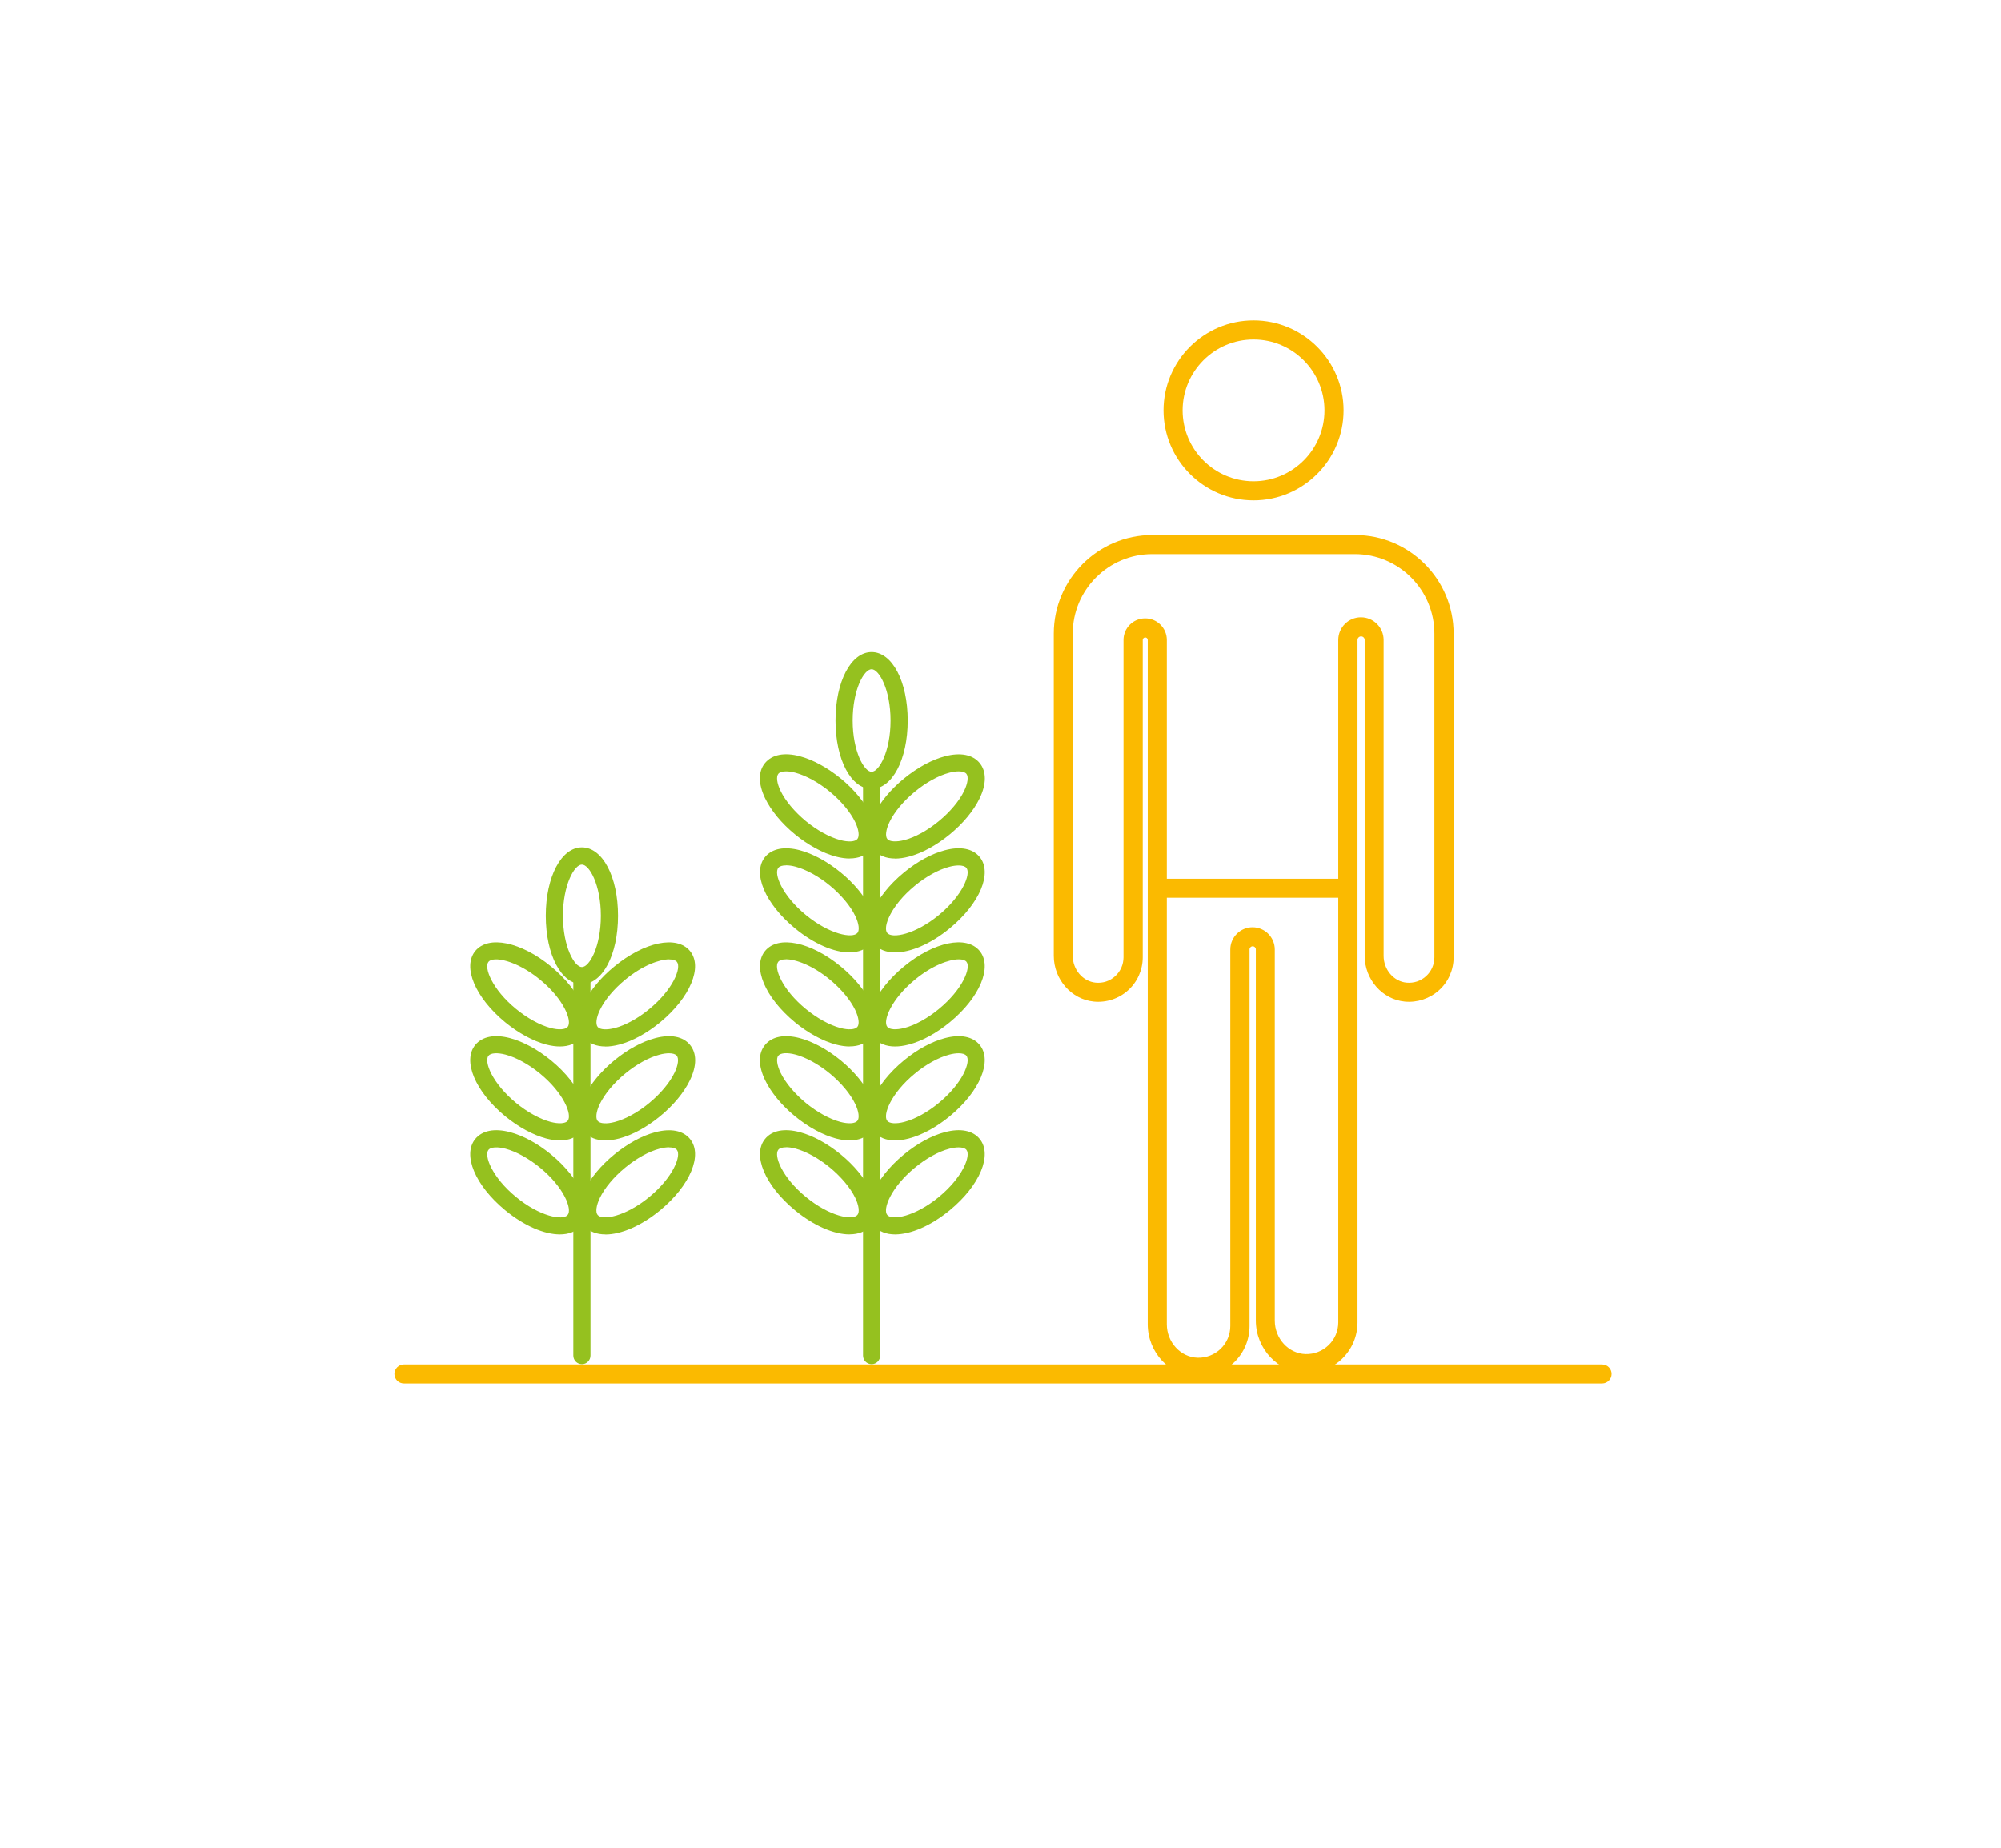 <?xml version="1.0" encoding="UTF-8"?> <svg xmlns="http://www.w3.org/2000/svg" id="Layer_1" viewBox="0 0 279.87 258.54"><defs><style>.cls-1{fill:none;}.cls-1,.cls-2,.cls-3{stroke-width:0px;}.cls-2{fill:#95c11f;}.cls-3{fill:#fbba00;}</style></defs><path class="cls-3" d="m224.07,193.51H56.5c-.74,0-1.33-.6-1.33-1.33s.6-1.33,1.33-1.33h167.58c.74,0,1.33.6,1.33,1.33s-.6,1.33-1.33,1.33Z"></path><path class="cls-2" d="m121.91,190.81c-.66,0-1.2-.54-1.2-1.2v-80.46c0-.66.54-1.2,1.2-1.2s1.2.54,1.2,1.2v80.46c0,.66-.54,1.2-1.2,1.2Z"></path><path class="cls-2" d="m121.91,110.34c-2.88,0-5.05-4.11-5.05-9.56s2.17-9.57,5.05-9.57,5.05,4.11,5.05,9.57-2.17,9.56-5.05,9.56Zm0-16.73c-1.06,0-2.65,2.86-2.65,7.17s1.6,7.17,2.65,7.17,2.65-2.86,2.65-7.17-1.6-7.17-2.65-7.17Z"></path><path class="cls-2" d="m125.19,146.38c-1.26,0-2.27-.41-2.93-1.21-1.83-2.22-.04-6.51,4.17-9.98,4.21-3.47,8.76-4.4,10.59-2.18,1.83,2.22.04,6.51-4.17,9.98h0c-1.86,1.53-3.89,2.64-5.74,3.12-.69.18-1.33.27-1.92.27Zm8.93-12.19c-1.37,0-3.74.85-6.16,2.85-3.33,2.74-4.52,5.79-3.85,6.6.32.39,1.26.44,2.39.15,1.5-.39,3.26-1.36,4.83-2.66h0c3.33-2.74,4.52-5.79,3.85-6.6-.18-.22-.55-.34-1.06-.34Zm-2.03,7.87h0,0Z"></path><path class="cls-2" d="m125.19,159.52c-1.26,0-2.27-.41-2.93-1.21-1.83-2.22-.04-6.51,4.17-9.98,1.86-1.53,3.89-2.64,5.74-3.12,2.16-.57,3.88-.23,4.85.94,1.83,2.22.04,6.51-4.17,9.98h0c-1.86,1.53-3.89,2.64-5.74,3.12-.69.18-1.33.27-1.92.27Zm8.9-12.19c-.38,0-.83.06-1.31.19-1.5.39-3.26,1.36-4.83,2.66-3.33,2.74-4.52,5.79-3.85,6.6.32.39,1.25.45,2.39.15,1.5-.39,3.26-1.36,4.83-2.66h0c3.33-2.74,4.52-5.79,3.85-6.6-.18-.22-.57-.34-1.08-.34Zm-2,7.87h0,0Z"></path><path class="cls-2" d="m125.2,172.66c-1.24,0-2.27-.39-2.94-1.2-1.83-2.22-.04-6.51,4.17-9.98,1.86-1.53,3.89-2.64,5.74-3.12,2.16-.57,3.88-.24,4.85.94,1.83,2.22.04,6.51-4.17,9.98h0c-2.67,2.2-5.49,3.38-7.65,3.38Zm8.89-12.17c-.38,0-.83.06-1.31.19-1.5.39-3.26,1.36-4.83,2.66-3.33,2.74-4.52,5.79-3.85,6.6.67.81,3.89.23,7.22-2.51h0c3.33-2.74,4.52-5.79,3.85-6.6-.18-.22-.57-.34-1.08-.34Zm-2,7.87h0,0Z"></path><path class="cls-2" d="m118.84,146.38c-.59,0-1.23-.09-1.92-.27-1.85-.49-3.88-1.6-5.74-3.12-4.21-3.47-6-7.76-4.17-9.98,1.83-2.22,6.38-1.28,10.59,2.18,1.86,1.53,3.34,3.32,4.17,5.03.97,2.01.98,3.77,0,4.94-.66.8-1.67,1.21-2.93,1.21Zm-8.93-12.19c-.51,0-.88.12-1.06.34-.67.82.52,3.87,3.85,6.6h0c1.57,1.29,3.33,2.26,4.83,2.66,1.13.3,2.07.24,2.39-.15s.2-1.32-.31-2.38c-.67-1.39-1.96-2.93-3.53-4.23-2.42-2-4.79-2.85-6.16-2.85Z"></path><path class="cls-2" d="m125.2,133.22c-1.24,0-2.27-.39-2.94-1.2-1.83-2.22-.04-6.51,4.17-9.98,1.86-1.53,3.89-2.64,5.74-3.12,2.16-.57,3.88-.24,4.85.94,1.83,2.22.04,6.51-4.17,9.98h0c-2.67,2.2-5.49,3.38-7.65,3.38Zm8.89-12.17c-.38,0-.83.06-1.31.19-1.5.39-3.26,1.36-4.83,2.66-3.33,2.74-4.52,5.79-3.85,6.6.67.81,3.89.23,7.22-2.51h0c3.33-2.74,4.52-5.79,3.85-6.6-.18-.22-.57-.34-1.08-.34Zm-2,7.87h0,0Z"></path><path class="cls-2" d="m118.83,133.22c-2.17,0-4.98-1.18-7.65-3.38-4.21-3.47-6-7.76-4.17-9.98.97-1.17,2.69-1.51,4.85-.94,1.85.49,3.88,1.6,5.74,3.12s3.34,3.32,4.17,5.03c.97,2.01.98,3.77,0,4.94-.67.81-1.7,1.2-2.94,1.2Zm-8.89-12.18c-.51,0-.9.11-1.08.34-.67.82.52,3.87,3.85,6.6h0c3.33,2.74,6.55,3.32,7.22,2.51.32-.39.2-1.32-.31-2.38-.67-1.39-1.96-2.93-3.53-4.23s-3.33-2.26-4.83-2.66c-.48-.13-.93-.19-1.31-.19Z"></path><path class="cls-2" d="m125.19,120.08c-1.26,0-2.27-.41-2.93-1.21-.97-1.18-.97-2.93,0-4.94.83-1.72,2.31-3.51,4.17-5.03s3.89-2.64,5.74-3.12c2.16-.57,3.88-.24,4.85.94s.97,2.93,0,4.94c-.83,1.72-2.31,3.51-4.17,5.04h0c-1.86,1.53-3.89,2.64-5.74,3.12-.69.18-1.33.27-1.92.27Zm8.9-12.19c-.38,0-.83.06-1.31.19-1.5.39-3.26,1.36-4.83,2.66-1.57,1.29-2.86,2.83-3.53,4.23-.51,1.05-.63,1.99-.31,2.38s1.25.44,2.39.15c1.5-.39,3.26-1.36,4.83-2.66h0c1.57-1.29,2.86-2.83,3.53-4.23.51-1.06.63-1.99.31-2.38-.18-.22-.57-.34-1.08-.34Zm-2,7.87h0,0Z"></path><path class="cls-2" d="m118.84,120.08c-.59,0-1.23-.09-1.92-.27-1.85-.49-3.88-1.6-5.74-3.12s-3.34-3.32-4.17-5.04c-.97-2.01-.98-3.77,0-4.94s2.69-1.51,4.85-.94c1.85.49,3.88,1.6,5.74,3.12s3.34,3.32,4.17,5.03c.97,2.01.98,3.77,0,4.94-.66.8-1.67,1.21-2.93,1.21Zm-8.9-12.19c-.51,0-.9.11-1.08.34-.32.39-.2,1.32.31,2.38.67,1.39,1.96,2.93,3.53,4.23h0c1.57,1.29,3.33,2.26,4.83,2.66,1.13.3,2.07.24,2.39-.15.32-.39.2-1.32-.31-2.38-.67-1.39-1.96-2.93-3.53-4.23-1.57-1.29-3.33-2.26-4.83-2.66-.48-.13-.93-.19-1.31-.19Z"></path><path class="cls-2" d="m118.84,159.52c-.59,0-1.23-.09-1.92-.27-1.85-.49-3.88-1.6-5.74-3.12h0c-1.86-1.53-3.34-3.32-4.17-5.04-.97-2.01-.98-3.77,0-4.94.97-1.17,2.69-1.51,4.85-.94,1.85.49,3.88,1.6,5.74,3.12,1.86,1.53,3.34,3.32,4.17,5.04.97,2.01.98,3.77,0,4.94-.66.8-1.67,1.21-2.93,1.21Zm-6.14-5.25c1.57,1.29,3.33,2.26,4.83,2.66,1.13.3,2.07.24,2.39-.15.32-.39.2-1.32-.31-2.38-.67-1.39-1.96-2.93-3.53-4.23-1.57-1.29-3.33-2.26-4.83-2.66-1.13-.3-2.07-.24-2.39.15s-.2,1.32.31,2.38c.67,1.39,1.96,2.93,3.53,4.23h0Z"></path><path class="cls-2" d="m118.83,172.66c-2.17,0-4.98-1.18-7.65-3.38-4.21-3.47-6-7.76-4.17-9.98.97-1.18,2.69-1.51,4.85-.94,1.85.49,3.88,1.6,5.74,3.12s3.34,3.32,4.17,5.03c.97,2.01.98,3.77,0,4.94-.67.81-1.7,1.2-2.94,1.2Zm-8.89-12.18c-.51,0-.9.11-1.08.34-.67.82.52,3.87,3.85,6.6h0c3.33,2.74,6.55,3.33,7.22,2.51.32-.39.2-1.32-.31-2.38-.67-1.39-1.96-2.93-3.53-4.23-1.57-1.29-3.33-2.26-4.83-2.66-.48-.13-.93-.19-1.31-.19Z"></path><path class="cls-2" d="m81.39,190.81c-.66,0-1.2-.54-1.2-1.2v-52.77c0-.66.54-1.2,1.2-1.2s1.2.54,1.2,1.2v52.77c0,.66-.54,1.2-1.2,1.2Z"></path><path class="cls-2" d="m81.39,137.66c-2.88,0-5.05-4.11-5.05-9.57s2.17-9.57,5.05-9.57,5.05,4.11,5.05,9.57-2.17,9.57-5.05,9.57Zm0-16.73c-1.06,0-2.65,2.86-2.65,7.17s1.6,7.17,2.65,7.17,2.65-2.86,2.65-7.17-1.6-7.17-2.65-7.17Z"></path><path class="cls-2" d="m84.67,146.38c-1.26,0-2.27-.41-2.93-1.21-.97-1.18-.97-2.93,0-4.94.83-1.72,2.31-3.51,4.17-5.03,4.21-3.47,8.76-4.41,10.59-2.18,1.83,2.22.03,6.51-4.17,9.98h0c-1.86,1.53-3.89,2.64-5.74,3.12-.69.18-1.33.27-1.92.27Zm8.93-12.19c-1.37,0-3.74.85-6.16,2.85-1.57,1.29-2.86,2.83-3.53,4.23-.51,1.06-.63,1.99-.31,2.38.32.39,1.26.44,2.39.15,1.5-.39,3.26-1.36,4.83-2.66h0c3.33-2.74,4.52-5.79,3.85-6.6-.18-.22-.55-.34-1.06-.34Z"></path><path class="cls-2" d="m84.67,159.52c-1.26,0-2.27-.41-2.93-1.21-.97-1.17-.97-2.93,0-4.94.83-1.72,2.31-3.51,4.17-5.04,1.86-1.53,3.89-2.64,5.74-3.12,2.16-.57,3.88-.23,4.85.94.97,1.18.97,2.93,0,4.94-.83,1.72-2.31,3.51-4.17,5.04h0c-1.86,1.53-3.89,2.64-5.74,3.12-.69.18-1.33.27-1.92.27Zm8.9-12.19c-.38,0-.83.06-1.31.19-1.5.39-3.26,1.36-4.83,2.66-1.57,1.29-2.86,2.84-3.53,4.23-.51,1.05-.63,1.99-.31,2.38.32.39,1.26.45,2.39.15,1.5-.39,3.26-1.36,4.83-2.66,1.57-1.29,2.86-2.84,3.53-4.23.51-1.05.63-1.99.31-2.38-.18-.22-.57-.34-1.08-.34Zm-2,7.87h0,0Z"></path><path class="cls-2" d="m84.68,172.66c-1.24,0-2.27-.39-2.94-1.2-.97-1.18-.97-2.93,0-4.94.83-1.72,2.31-3.51,4.17-5.03s3.89-2.64,5.74-3.12c2.16-.57,3.88-.24,4.85.94,1.83,2.22.03,6.51-4.17,9.98h0c-2.67,2.2-5.49,3.38-7.65,3.38Zm8.89-12.18c-.38,0-.83.06-1.31.19-1.5.39-3.26,1.36-4.83,2.66-1.57,1.29-2.86,2.83-3.53,4.23-.51,1.06-.63,1.99-.31,2.38.67.81,3.89.23,7.22-2.51h0c3.33-2.74,4.52-5.79,3.85-6.6-.18-.22-.57-.34-1.08-.34Z"></path><path class="cls-2" d="m78.32,146.38c-.59,0-1.23-.09-1.92-.27-1.85-.49-3.88-1.6-5.74-3.12h0c-4.21-3.47-6-7.76-4.17-9.98,1.83-2.22,6.38-1.28,10.59,2.18,4.21,3.47,6,7.76,4.17,9.98-.66.8-1.67,1.21-2.93,1.21Zm-6.14-5.25c1.57,1.29,3.33,2.26,4.83,2.66,1.13.3,2.07.24,2.39-.15.67-.81-.52-3.87-3.85-6.6-3.33-2.74-6.55-3.32-7.22-2.51-.67.81.52,3.87,3.85,6.6h0Z"></path><path class="cls-2" d="m78.32,159.52c-.59,0-1.23-.09-1.92-.27-1.85-.49-3.88-1.6-5.74-3.12h0c-4.21-3.47-6-7.76-4.17-9.98.97-1.17,2.69-1.51,4.85-.94,1.85.49,3.88,1.6,5.74,3.12,4.21,3.47,6,7.76,4.17,9.98-.66.8-1.67,1.21-2.93,1.21Zm-6.14-5.25c1.57,1.29,3.33,2.26,4.83,2.66,1.14.3,2.07.24,2.39-.15.67-.81-.52-3.86-3.85-6.6-1.57-1.29-3.33-2.26-4.83-2.66-1.14-.3-2.07-.24-2.39.15-.67.81.52,3.86,3.85,6.6h0Z"></path><path class="cls-2" d="m78.31,172.66c-2.17,0-4.98-1.18-7.65-3.38h0c-4.21-3.47-6-7.76-4.17-9.98.97-1.17,2.69-1.51,4.85-.94,1.85.49,3.88,1.6,5.74,3.12,4.21,3.47,6,7.76,4.17,9.98-.67.81-1.7,1.2-2.94,1.2Zm-6.13-5.23c3.33,2.74,6.55,3.33,7.22,2.51.67-.81-.52-3.87-3.85-6.6-1.57-1.29-3.33-2.26-4.83-2.66-1.13-.3-2.07-.24-2.39.15-.67.81.52,3.87,3.85,6.6h0Z"></path><path class="cls-3" d="m175.33,69.99c-6.94,0-12.59-5.65-12.59-12.59s5.65-12.59,12.59-12.59,12.59,5.65,12.59,12.59-5.65,12.59-12.59,12.59Zm0-22.51c-5.47,0-9.92,4.45-9.92,9.92s4.45,9.92,9.92,9.92,9.92-4.45,9.92-9.92-4.45-9.92-9.92-9.92Z"></path><path class="cls-3" d="m167.64,192.58c-.07,0-.15,0-.22,0-3.8-.11-6.89-3.41-6.89-7.35v-95.71c0-.2-.16-.35-.35-.35s-.35.16-.35.35v44.39c0,1.75-.74,3.43-2.04,4.6-1.29,1.18-3.05,1.76-4.79,1.59-3.15-.3-5.61-3.11-5.61-6.4v-45.07c0-7.6,6.18-13.79,13.79-13.79h28.34c7.6,0,13.79,6.18,13.79,13.79v45.28c0,1.75-.74,3.43-2.04,4.6s-3.05,1.76-4.79,1.59c-3.15-.3-5.61-3.11-5.61-6.4v-44.18c0-.28-.22-.5-.5-.5s-.5.23-.5.5v95.44c0,1.94-.77,3.75-2.16,5.1-1.39,1.35-3.23,2.05-5.17,2-3.8-.12-6.89-3.41-6.89-7.35v-51.91c0-.25-.2-.44-.44-.44s-.44.2-.44.44v52.66c0,1.94-.77,3.75-2.16,5.1-1.34,1.3-3.09,2.01-4.95,2.01Zm-7.46-106.08c1.67,0,3.02,1.36,3.02,3.02v95.71c0,2.51,1.93,4.61,4.3,4.68,1.21.03,2.36-.41,3.23-1.25.87-.84,1.35-1.98,1.35-3.19v-52.66c0-1.71,1.4-3.11,3.11-3.11s3.11,1.4,3.11,3.11v51.91c0,2.51,1.93,4.61,4.3,4.68,1.22.03,2.36-.41,3.23-1.25.87-.84,1.35-1.98,1.35-3.19v-95.44c0-1.75,1.42-3.17,3.17-3.17s3.17,1.42,3.17,3.17v44.18c0,1.93,1.41,3.58,3.2,3.75,1.01.09,1.99-.22,2.74-.91.74-.67,1.16-1.63,1.16-2.63v-45.28c0-6.13-4.99-11.12-11.12-11.12h-28.34c-6.13,0-11.12,4.99-11.12,11.12v45.07c0,1.93,1.41,3.58,3.2,3.75,1.02.1,1.99-.22,2.74-.91.74-.67,1.16-1.63,1.16-2.63v-44.39c0-1.67,1.36-3.02,3.02-3.02Z"></path><path class="cls-3" d="m188.51,125.57h-26.65c-.74,0-1.33-.6-1.33-1.33s.6-1.33,1.33-1.33h26.65c.74,0,1.33.6,1.33,1.33s-.6,1.33-1.33,1.33Z"></path><rect class="cls-1" width="200" height="200"></rect></svg> 